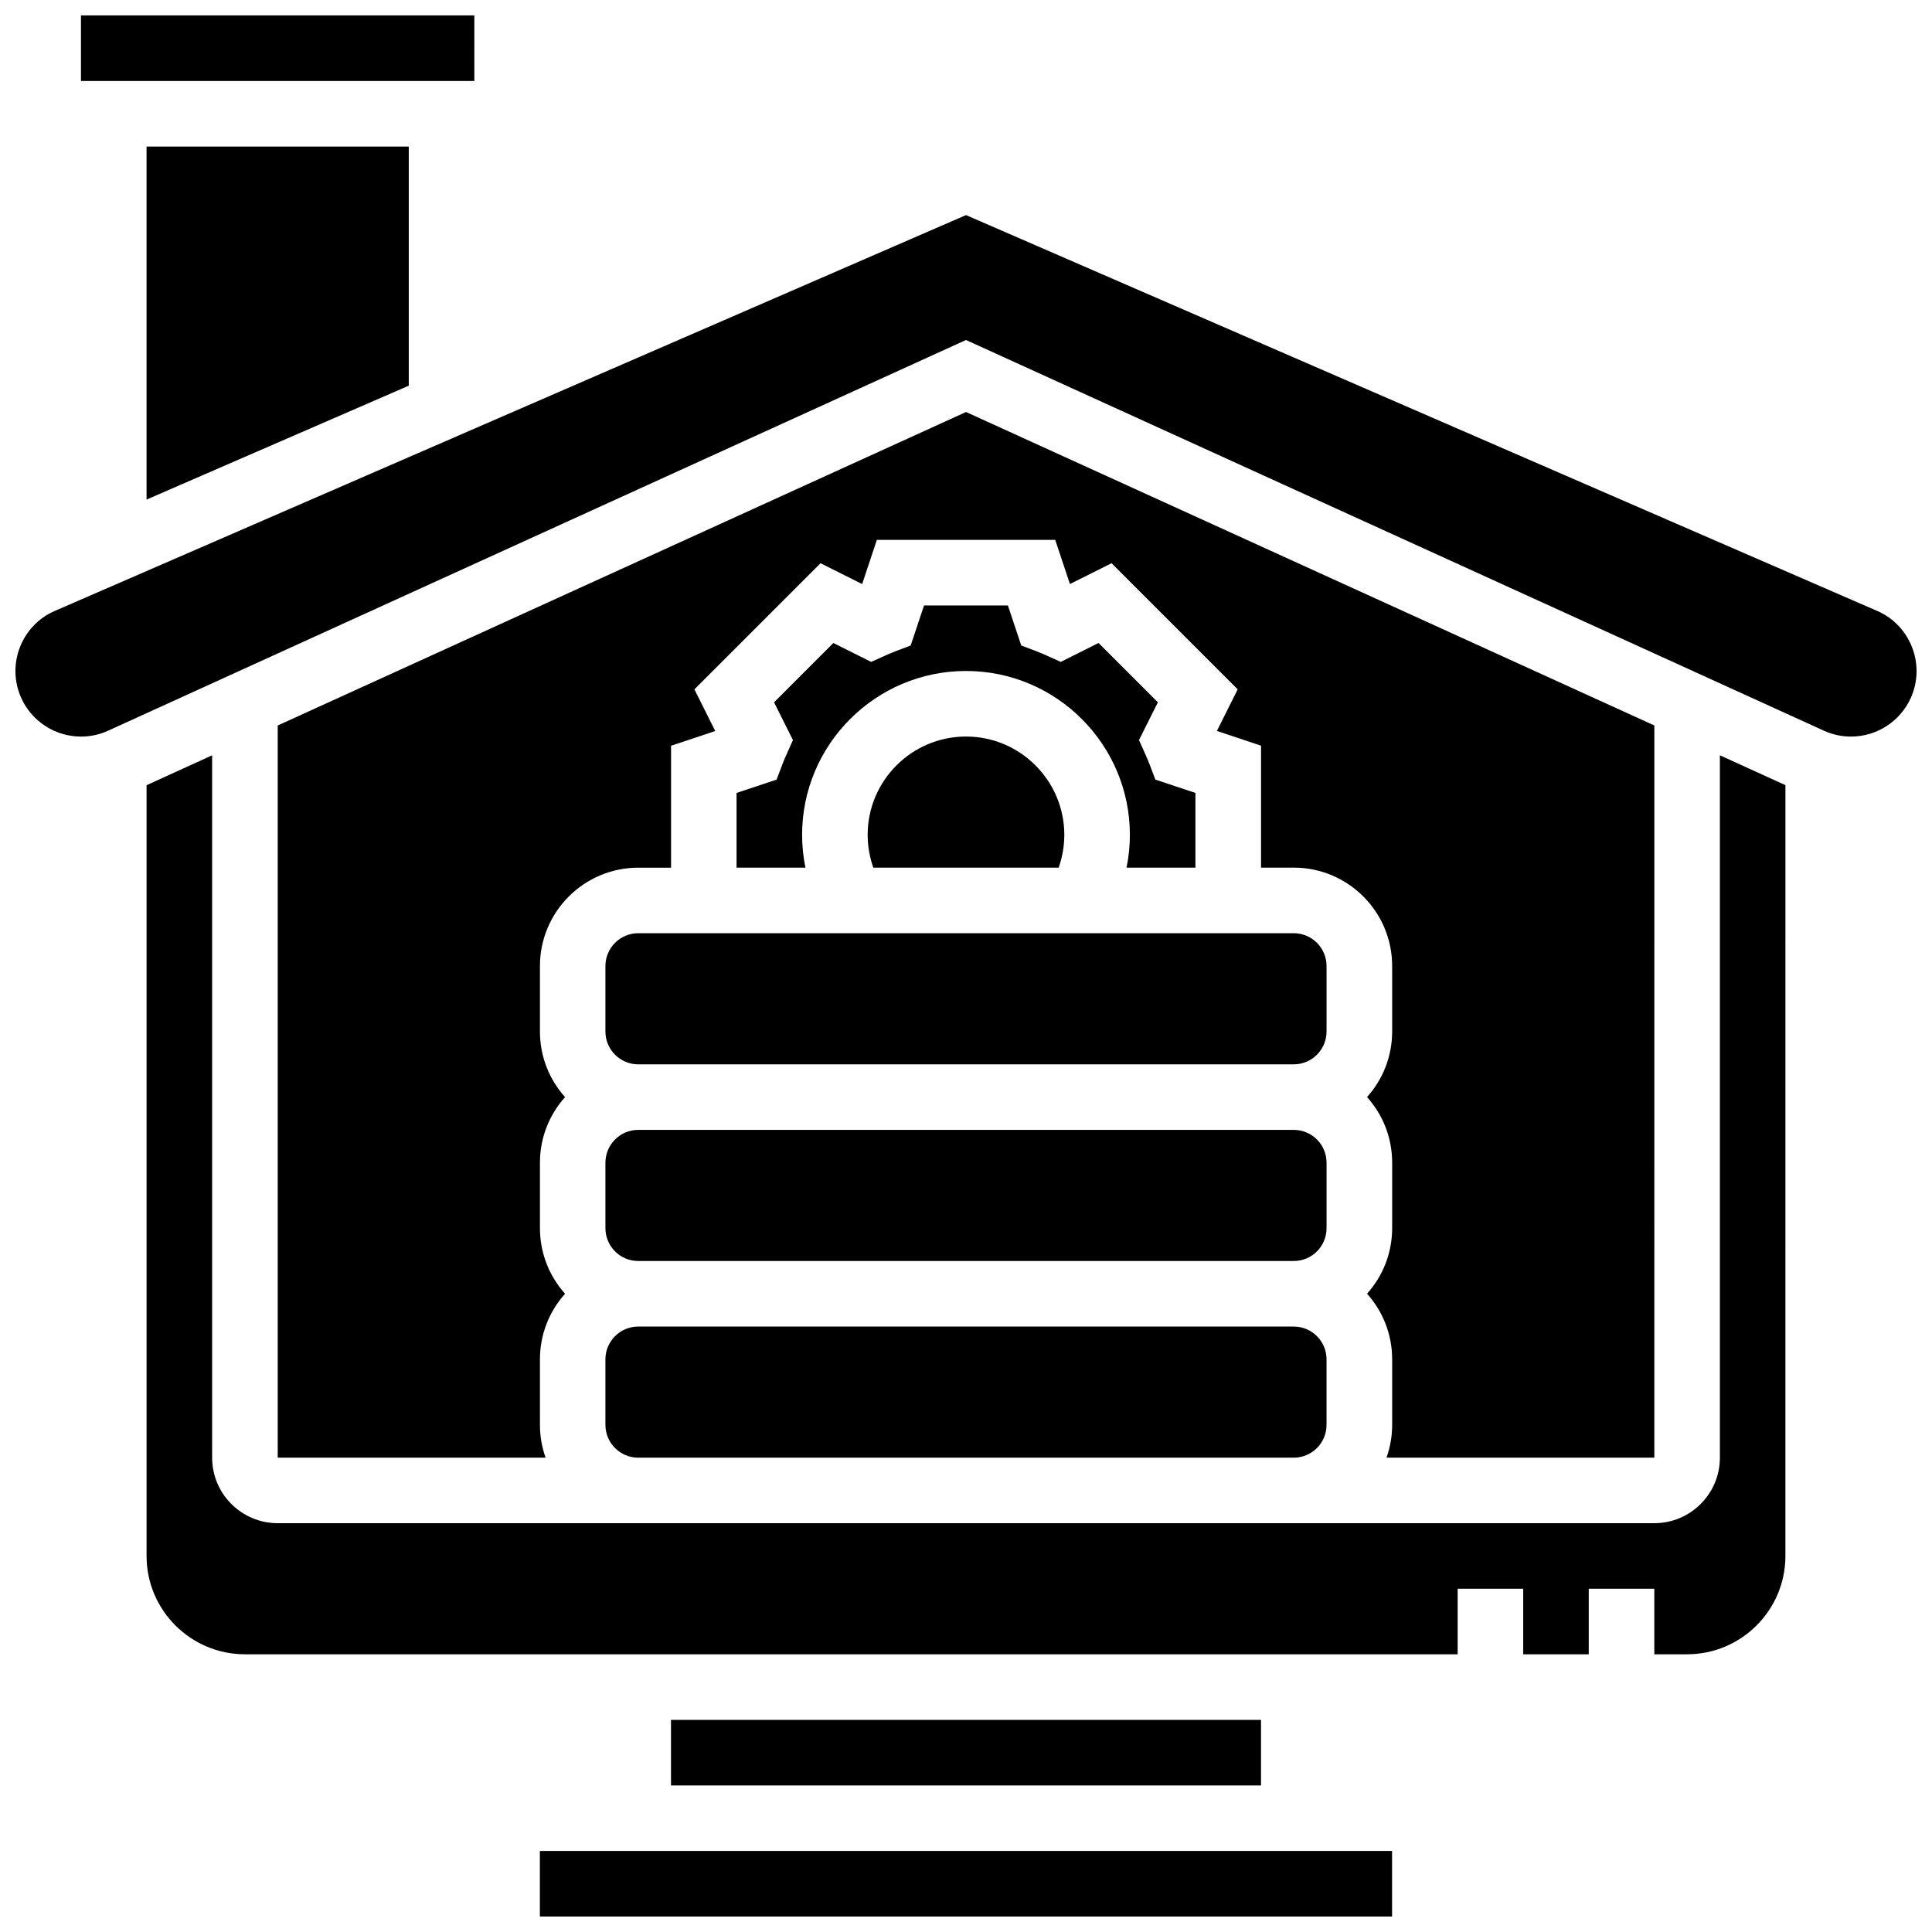 <?xml version="1.0" encoding="UTF-8"?>
<!-- Uploaded to: ICON Repo, www.svgrepo.com, Generator: ICON Repo Mixer Tools -->
<svg width="800px" height="800px" version="1.1" viewBox="144 144 512 512" xmlns="http://www.w3.org/2000/svg">
 <defs>
  <clipPath id="c">
   <path d="m287 634h226v17.902h-226z"/>
  </clipPath>
  <clipPath id="b">
   <path d="m165 148.09h105v17.906h-105z"/>
  </clipPath>
  <clipPath id="a">
   <path d="m148.09 200h503.81v140h-503.81z"/>
  </clipPath>
 </defs>
 <path d="m599.79 530.29c0 9.578-7.793 17.371-17.371 17.371h-364.83c-9.578 0-17.371-7.793-17.371-17.371l-0.004-186.12-17.371 7.914v204.26c0 14.367 11.691 26.059 26.059 26.059h321.39v-17.371h17.371v17.371h17.371v-17.371h17.371v17.371h8.688c14.367 0 26.059-11.691 26.059-26.059l0.004-204.27-17.371-7.914z"/>
 <path d="m321.82 599.79h156.36v17.371h-156.36z"/>
 <path d="m511.43 530.29h70.984l0.004-194.03-182.41-83.074-182.41 83.074v194.03h70.984c-0.965-2.719-1.492-5.641-1.492-8.688v-17.371c0-6.668 2.519-12.758 6.656-17.371-4.137-4.613-6.656-10.703-6.656-17.371v-17.371c0-6.668 2.519-12.758 6.656-17.371-4.137-4.613-6.656-10.703-6.656-17.371v-17.371c0-14.367 11.691-26.059 26.059-26.059h8.688v-32.32l11.703-3.902-5.516-11.035 33.422-33.422 11.035 5.516 3.894-11.711h47.266l3.902 11.703 11.035-5.516 33.422 33.422-5.516 11.035 11.703 3.902v32.316h8.688c14.367 0 26.059 11.691 26.059 26.059v17.371c0 6.668-2.519 12.758-6.656 17.371 4.137 4.613 6.656 10.703 6.656 17.371v17.371c0 6.668-2.519 12.758-6.656 17.371 4.137 4.613 6.656 10.703 6.656 17.371v17.371c0 3.059-0.531 5.981-1.496 8.699z"/>
 <g clip-path="url(#c)">
  <path d="m287.07 634.53h225.84v17.371h-225.84z"/>
 </g>
 <g clip-path="url(#b)">
  <path d="m269.71 165.46-0.012-17.371h-104.24v17.371h104.24 0.012z"/>
 </g>
 <path d="m252.33 246.21v-63.367h-69.492v93.551z"/>
 <path d="m495.55 452.12c0-4.789-3.898-8.688-8.688-8.688h-173.73c-4.789 0-8.688 3.898-8.688 8.688v17.371c0 4.789 3.898 8.688 8.688 8.688h173.73c4.789 0 8.688-3.898 8.688-8.688z"/>
 <path d="m373.94 365.25c0 2.969 0.52 5.906 1.5 8.688h49.113c0.984-2.777 1.5-5.715 1.5-8.688 0-14.367-11.691-26.059-26.059-26.059-14.363 0-26.055 11.688-26.055 26.059z"/>
 <g clip-path="url(#a)">
  <path d="m641.59 305.95-241.59-104.95-241.66 104.98c-8.684 3.859-12.641 14.148-8.75 22.906 2.785 6.266 9.02 10.316 15.879 10.316 2.441 0 4.812-0.504 7.051-1.5l227.48-103.6 227.55 103.63c2.168 0.961 4.539 1.469 6.981 1.469 6.859 0 13.098-4.051 15.883-10.32 3.887-8.758-0.07-19.043-8.824-22.934z"/>
 </g>
 <path d="m495.55 400c0-4.789-3.898-8.688-8.688-8.688h-173.73c-4.789 0-8.688 3.898-8.688 8.688v17.371c0 4.789 3.898 8.688 8.688 8.688h173.73c4.789 0 8.688-3.898 8.688-8.688z"/>
 <path d="m486.86 495.55h-173.73c-4.789 0-8.688 3.898-8.688 8.688v17.371c0 4.789 3.898 8.688 8.688 8.688h173.73c4.789 0 8.688-3.898 8.688-8.688v-17.371c-0.004-4.789-3.898-8.688-8.688-8.688z"/>
 <path d="m351.27 346.75-1.465 3.852-10.613 3.539v19.797h18.258c-0.582-2.848-0.887-5.758-0.887-8.688 0-23.949 19.484-43.434 43.434-43.434s43.434 19.484 43.434 43.434c0 2.926-0.305 5.836-0.887 8.688h18.258v-19.797l-10.613-3.539-1.465-3.852c-0.348-0.918-0.75-1.879-1.191-2.859l-1.691-3.762 5.008-10.016-15.715-15.715-10.016 5.008-3.762-1.691c-1.004-0.449-1.938-0.84-2.859-1.191l-3.852-1.465-3.539-10.609h-22.227l-3.539 10.613-3.852 1.465c-0.926 0.352-1.859 0.738-2.856 1.188l-3.762 1.695-10.02-5.008-15.715 15.715 5.008 10.016-1.691 3.762c-0.438 0.977-0.836 1.941-1.184 2.856z"/>
</svg>